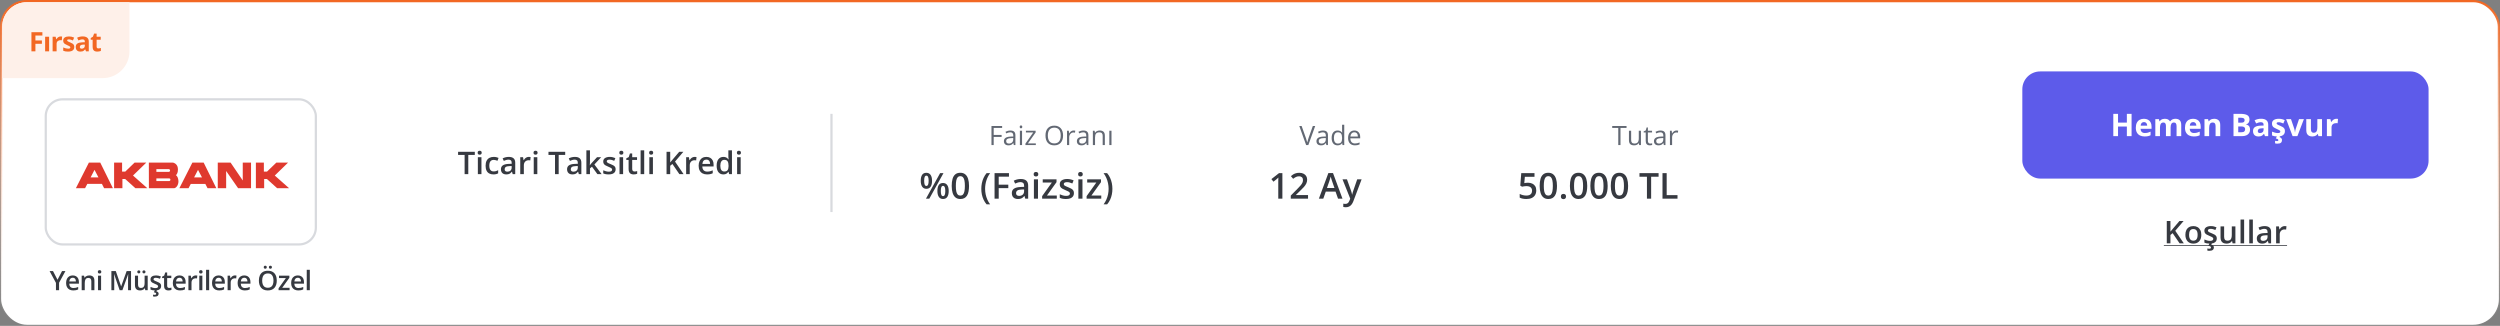 <svg width="1120" height="146" viewBox="0 0 1120 146" fill="none" xmlns="http://www.w3.org/2000/svg">
<rect x="0" y="0" width="1120" height="146" fill="#808080" stroke="none"/>
<rect x="0.5" y="0.5" width="1119" height="145" rx="11.5" fill="white"/>
<rect x="0.5" y="0.5" width="1119" height="145" rx="11.5" stroke="url(#paint0_linear_3179_13550)"/>
<path d="M1 12C1 5.925 5.925 1 12 1H58V23C58 29.627 52.627 35 46 35H1V12Z" fill="#FEF0E9"/>
<path d="M15.865 23H14.078V14.434H18.988V15.922H15.865V18.131H18.771V19.613H15.865V23ZM22 23H20.213V16.449H22V23ZM27.228 16.326C27.317 16.326 27.421 16.332 27.538 16.344C27.659 16.352 27.757 16.363 27.831 16.379L27.696 18.055C27.638 18.035 27.554 18.021 27.445 18.014C27.339 18.002 27.247 17.996 27.169 17.996C26.939 17.996 26.714 18.025 26.495 18.084C26.28 18.143 26.087 18.238 25.915 18.371C25.743 18.5 25.607 18.672 25.505 18.887C25.407 19.098 25.358 19.357 25.358 19.666V23H23.571V16.449H24.925L25.189 17.551H25.276C25.405 17.328 25.566 17.125 25.757 16.941C25.952 16.754 26.173 16.605 26.419 16.496C26.669 16.383 26.939 16.326 27.228 16.326ZM33.281 21.055C33.281 21.5 33.175 21.877 32.965 22.186C32.758 22.49 32.447 22.723 32.033 22.883C31.619 23.039 31.103 23.117 30.486 23.117C30.029 23.117 29.636 23.088 29.308 23.029C28.984 22.971 28.656 22.873 28.324 22.736V21.26C28.679 21.42 29.06 21.553 29.466 21.658C29.877 21.76 30.236 21.811 30.545 21.811C30.892 21.811 31.14 21.76 31.289 21.658C31.441 21.553 31.517 21.416 31.517 21.248C31.517 21.139 31.486 21.041 31.424 20.955C31.365 20.865 31.236 20.766 31.037 20.656C30.838 20.543 30.525 20.396 30.099 20.217C29.689 20.045 29.351 19.871 29.086 19.695C28.824 19.52 28.629 19.312 28.5 19.074C28.375 18.832 28.312 18.525 28.312 18.154C28.312 17.549 28.547 17.094 29.015 16.789C29.488 16.48 30.119 16.326 30.908 16.326C31.314 16.326 31.701 16.367 32.068 16.449C32.439 16.531 32.82 16.662 33.211 16.842L32.672 18.131C32.347 17.99 32.041 17.875 31.752 17.785C31.466 17.695 31.175 17.65 30.879 17.65C30.617 17.65 30.42 17.686 30.287 17.756C30.154 17.826 30.088 17.934 30.088 18.078C30.088 18.184 30.121 18.277 30.187 18.359C30.258 18.441 30.39 18.533 30.586 18.635C30.785 18.732 31.076 18.859 31.459 19.016C31.83 19.168 32.152 19.328 32.425 19.496C32.699 19.66 32.91 19.865 33.058 20.111C33.207 20.354 33.281 20.668 33.281 21.055ZM37.049 16.314C37.928 16.314 38.602 16.506 39.071 16.889C39.539 17.271 39.774 17.854 39.774 18.635V23H38.526L38.18 22.109H38.133C37.946 22.344 37.754 22.535 37.559 22.684C37.364 22.832 37.139 22.941 36.885 23.012C36.631 23.082 36.322 23.117 35.959 23.117C35.572 23.117 35.225 23.043 34.916 22.895C34.612 22.746 34.371 22.52 34.196 22.215C34.02 21.906 33.932 21.516 33.932 21.043C33.932 20.348 34.176 19.836 34.664 19.508C35.153 19.176 35.885 18.992 36.862 18.957L37.998 18.922V18.635C37.998 18.291 37.908 18.039 37.729 17.879C37.549 17.719 37.299 17.639 36.979 17.639C36.662 17.639 36.352 17.684 36.047 17.773C35.742 17.863 35.438 17.977 35.133 18.113L34.541 16.906C34.889 16.723 35.278 16.578 35.707 16.473C36.141 16.367 36.588 16.314 37.049 16.314ZM37.998 19.965L37.307 19.988C36.729 20.004 36.326 20.107 36.1 20.299C35.877 20.49 35.766 20.742 35.766 21.055C35.766 21.328 35.846 21.523 36.006 21.641C36.166 21.754 36.375 21.811 36.633 21.811C37.016 21.811 37.338 21.697 37.6 21.471C37.865 21.244 37.998 20.922 37.998 20.504V19.965ZM44.069 21.693C44.264 21.693 44.454 21.674 44.638 21.635C44.825 21.596 45.011 21.547 45.194 21.488V22.818C45.003 22.904 44.764 22.975 44.479 23.029C44.198 23.088 43.889 23.117 43.553 23.117C43.163 23.117 42.811 23.055 42.499 22.93C42.19 22.801 41.946 22.58 41.766 22.268C41.591 21.951 41.503 21.512 41.503 20.949V17.791H40.647V17.035L41.632 16.438L42.147 15.055H43.29V16.449H45.124V17.791H43.29V20.949C43.29 21.199 43.36 21.387 43.501 21.512C43.645 21.633 43.835 21.693 44.069 21.693Z" fill="#F26722"/>
<rect x="20.5" y="44.501" width="121" height="65" rx="7.5" fill="white" stroke="#D8DADE"/>
<path fill-rule="evenodd" clip-rule="evenodd" d="M118.344 84.315H114.634V72.841H118.213V76.875H119.623L123.809 72.84H129.056L123.104 78.64L129.505 84.314H124.162L119.587 80.192H118.344V84.315ZM50.579 84.314L44.911 72.84H39.825L34 84.314H38.114L39.117 82.368H45.652L46.635 84.314H50.579ZM44.106 79.463L42.353 76.118L42.341 76.091L40.601 79.463L44.106 79.463ZM54.841 84.312H51.117H51.116V72.841H54.694V76.875H56.118L60.304 72.841H65.549L59.585 78.64L66.001 84.314H60.658L56.082 80.192H54.841V84.312ZM73.12 72.841H77.355C77.988 72.841 79.18 73.467 79.582 74.815C79.91 75.949 79.679 77.816 78.79 78.498C79.436 78.791 79.874 79.899 79.935 81.046V81.499C79.922 81.7 79.899 81.898 79.861 82.085C79.629 83.353 78.717 84.313 77.987 84.313H73.119H66.705C66.7 82.605 66.698 80.895 66.695 79.183L66.695 79.178L66.695 79.172L66.695 79.167L66.695 79.161L66.695 79.156C66.692 77.051 66.689 74.946 66.682 72.84C68.825 72.841 70.978 72.841 73.12 72.841ZM75.76 81.124H73.12H70.053V79.91H75.76C76.076 79.91 76.344 80.179 76.344 80.511C76.344 80.844 76.077 81.124 75.76 81.124ZM73.12 77.002H75.615C75.933 77.002 76.188 76.721 76.188 76.388C76.188 76.054 75.933 75.774 75.615 75.774H70.054V77.001H73.12V77.002ZM97.558 84.314V72.841H103.303L108.755 80.856V72.841H112.466V84.312H106.669L101.317 76.608V84.314H97.558ZM91.24 72.841L96.907 84.314H92.976L91.999 82.407H85.462L84.475 84.314H80.362L86.187 72.841H91.24ZM88.722 76.118L90.487 79.463L86.969 79.463L88.709 76.091L88.722 76.118Z" fill="#DF392E"/>
<path d="M25.764 125.342L27.797 121.434H29.315L26.467 126.672V130H25.067V126.725L22.213 121.434H23.743L25.764 125.342ZM32.573 123.391C33.151 123.391 33.647 123.51 34.062 123.748C34.475 123.986 34.794 124.324 35.017 124.762C35.239 125.199 35.35 125.723 35.35 126.332V127.07H31.02C31.036 127.699 31.204 128.184 31.524 128.523C31.849 128.863 32.302 129.033 32.884 129.033C33.298 129.033 33.669 128.994 33.997 128.916C34.329 128.834 34.671 128.715 35.022 128.559V129.678C34.698 129.83 34.368 129.941 34.032 130.012C33.696 130.082 33.294 130.117 32.825 130.117C32.188 130.117 31.628 129.994 31.143 129.748C30.663 129.498 30.286 129.127 30.013 128.635C29.743 128.143 29.608 127.531 29.608 126.801C29.608 126.074 29.731 125.457 29.977 124.949C30.224 124.441 30.569 124.055 31.015 123.789C31.46 123.523 31.98 123.391 32.573 123.391ZM32.573 124.428C32.14 124.428 31.788 124.568 31.518 124.85C31.253 125.131 31.097 125.543 31.05 126.086H34.003C33.999 125.762 33.944 125.475 33.839 125.225C33.737 124.975 33.581 124.779 33.37 124.639C33.163 124.498 32.897 124.428 32.573 124.428ZM39.974 123.391C40.705 123.391 41.273 123.58 41.679 123.959C42.089 124.334 42.294 124.938 42.294 125.77V130H40.917V126.027C40.917 125.523 40.814 125.146 40.607 124.896C40.4 124.643 40.08 124.516 39.646 124.516C39.017 124.516 38.58 124.709 38.334 125.096C38.091 125.482 37.97 126.043 37.97 126.777V130H36.593V123.514H37.666L37.859 124.393H37.935C38.076 124.166 38.249 123.98 38.457 123.836C38.667 123.688 38.902 123.576 39.16 123.502C39.421 123.428 39.693 123.391 39.974 123.391ZM45.289 123.514V130H43.912V123.514H45.289ZM44.609 121.029C44.82 121.029 45.002 121.086 45.154 121.199C45.311 121.312 45.389 121.508 45.389 121.785C45.389 122.059 45.311 122.254 45.154 122.371C45.002 122.484 44.82 122.541 44.609 122.541C44.391 122.541 44.205 122.484 44.053 122.371C43.904 122.254 43.83 122.059 43.83 121.785C43.83 121.508 43.904 121.312 44.053 121.199C44.205 121.086 44.391 121.029 44.609 121.029ZM53.599 130L51.132 122.846H51.079C51.091 123.006 51.105 123.225 51.12 123.502C51.136 123.779 51.15 124.076 51.161 124.393C51.173 124.709 51.179 125.012 51.179 125.301V130H49.902V121.434H51.876L54.249 128.271H54.284L56.739 121.434H58.708V130H57.366V125.23C57.366 124.969 57.37 124.686 57.378 124.381C57.39 124.076 57.402 123.787 57.413 123.514C57.429 123.24 57.441 123.021 57.448 122.857H57.402L54.841 130H53.599ZM66.168 123.514V130H65.084L64.896 129.127H64.82C64.683 129.35 64.51 129.535 64.299 129.684C64.088 129.828 63.853 129.936 63.596 130.006C63.338 130.08 63.066 130.117 62.781 130.117C62.293 130.117 61.875 130.035 61.527 129.871C61.183 129.703 60.92 129.445 60.736 129.098C60.553 128.75 60.461 128.301 60.461 127.75V123.514H61.843V127.492C61.843 127.996 61.945 128.373 62.148 128.623C62.355 128.873 62.675 128.998 63.109 128.998C63.527 128.998 63.859 128.912 64.105 128.74C64.351 128.568 64.525 128.314 64.627 127.979C64.732 127.643 64.785 127.23 64.785 126.742V123.514H66.168ZM61.51 121.797C61.51 121.562 61.574 121.393 61.703 121.287C61.832 121.178 61.99 121.123 62.178 121.123C62.365 121.123 62.525 121.178 62.658 121.287C62.795 121.393 62.863 121.562 62.863 121.797C62.863 122.023 62.795 122.193 62.658 122.307C62.525 122.42 62.365 122.477 62.178 122.477C61.99 122.477 61.832 122.42 61.703 122.307C61.574 122.193 61.51 122.023 61.51 121.797ZM63.812 121.797C63.812 121.562 63.877 121.393 64.006 121.287C64.138 121.178 64.299 121.123 64.486 121.123C64.674 121.123 64.834 121.178 64.967 121.287C65.103 121.393 65.172 121.562 65.172 121.797C65.172 122.023 65.103 122.193 64.967 122.307C64.834 122.42 64.674 122.477 64.486 122.477C64.299 122.477 64.138 122.42 64.006 122.307C63.877 122.193 63.812 122.023 63.812 121.797ZM72.192 128.148C72.192 128.574 72.088 128.934 71.881 129.227C71.674 129.52 71.371 129.742 70.973 129.895C70.578 130.043 70.094 130.117 69.52 130.117C69.067 130.117 68.676 130.084 68.348 130.018C68.024 129.955 67.717 129.857 67.428 129.725V128.535C67.737 128.68 68.082 128.805 68.465 128.91C68.852 129.016 69.217 129.068 69.561 129.068C70.014 129.068 70.34 128.998 70.539 128.857C70.739 128.713 70.838 128.521 70.838 128.283C70.838 128.143 70.797 128.018 70.715 127.908C70.637 127.795 70.489 127.68 70.27 127.562C70.055 127.441 69.739 127.297 69.321 127.129C68.91 126.965 68.565 126.801 68.284 126.637C68.002 126.473 67.789 126.275 67.645 126.045C67.5 125.811 67.428 125.512 67.428 125.148C67.428 124.574 67.655 124.139 68.108 123.842C68.565 123.541 69.168 123.391 69.918 123.391C70.317 123.391 70.692 123.432 71.043 123.514C71.399 123.592 71.746 123.707 72.086 123.859L71.653 124.896C71.36 124.768 71.065 124.662 70.768 124.58C70.475 124.494 70.176 124.451 69.871 124.451C69.516 124.451 69.245 124.506 69.057 124.615C68.873 124.725 68.782 124.881 68.782 125.084C68.782 125.236 68.826 125.365 68.916 125.471C69.006 125.576 69.16 125.682 69.379 125.787C69.602 125.893 69.91 126.023 70.305 126.18C70.692 126.328 71.026 126.484 71.307 126.648C71.592 126.809 71.811 127.006 71.963 127.24C72.115 127.475 72.192 127.777 72.192 128.148ZM71.067 131.57C71.067 131.984 70.928 132.307 70.651 132.537C70.373 132.768 69.922 132.883 69.297 132.883C69.149 132.883 69.012 132.873 68.887 132.854C68.762 132.834 68.655 132.812 68.565 132.789V131.986C68.659 132.01 68.776 132.031 68.916 132.051C69.057 132.07 69.186 132.08 69.303 132.08C69.506 132.08 69.666 132.045 69.784 131.975C69.905 131.904 69.965 131.785 69.965 131.617C69.965 131.438 69.877 131.295 69.701 131.189C69.526 131.084 69.266 131.01 68.922 130.967L69.414 130H70.305L70.065 130.504C70.245 130.551 70.409 130.619 70.557 130.709C70.709 130.799 70.832 130.914 70.926 131.055C71.02 131.199 71.067 131.371 71.067 131.57ZM75.784 129.004C75.964 129.004 76.141 128.988 76.317 128.957C76.493 128.922 76.653 128.881 76.798 128.834V129.877C76.645 129.943 76.448 130 76.206 130.047C75.964 130.094 75.712 130.117 75.45 130.117C75.083 130.117 74.753 130.057 74.46 129.936C74.167 129.811 73.934 129.598 73.763 129.297C73.591 128.996 73.505 128.58 73.505 128.049V124.562H72.62V123.947L73.569 123.461L74.02 122.072H74.888V123.514H76.745V124.562H74.888V128.031C74.888 128.359 74.97 128.604 75.134 128.764C75.298 128.924 75.514 129.004 75.784 129.004ZM80.39 123.391C80.968 123.391 81.464 123.51 81.878 123.748C82.292 123.986 82.611 124.324 82.833 124.762C83.056 125.199 83.167 125.723 83.167 126.332V127.07H78.837C78.853 127.699 79.021 128.184 79.341 128.523C79.665 128.863 80.119 129.033 80.701 129.033C81.115 129.033 81.486 128.994 81.814 128.916C82.146 128.834 82.488 128.715 82.839 128.559V129.678C82.515 129.83 82.185 129.941 81.849 130.012C81.513 130.082 81.111 130.117 80.642 130.117C80.005 130.117 79.445 129.994 78.96 129.748C78.48 129.498 78.103 129.127 77.829 128.635C77.56 128.143 77.425 127.531 77.425 126.801C77.425 126.074 77.548 125.457 77.794 124.949C78.04 124.441 78.386 124.055 78.832 123.789C79.277 123.523 79.796 123.391 80.39 123.391ZM80.39 124.428C79.957 124.428 79.605 124.568 79.335 124.85C79.07 125.131 78.913 125.543 78.867 126.086H81.82C81.816 125.762 81.761 125.475 81.656 125.225C81.554 124.975 81.398 124.779 81.187 124.639C80.98 124.498 80.714 124.428 80.39 124.428ZM87.697 123.391C87.807 123.391 87.926 123.396 88.055 123.408C88.184 123.42 88.295 123.436 88.389 123.455L88.26 124.744C88.178 124.721 88.076 124.703 87.955 124.691C87.838 124.68 87.732 124.674 87.639 124.674C87.393 124.674 87.158 124.715 86.936 124.797C86.713 124.875 86.516 124.996 86.344 125.16C86.172 125.32 86.037 125.521 85.939 125.764C85.842 126.006 85.793 126.287 85.793 126.607V130H84.41V123.514H85.488L85.676 124.656H85.74C85.869 124.426 86.029 124.215 86.221 124.023C86.412 123.832 86.631 123.68 86.877 123.566C87.127 123.449 87.4 123.391 87.697 123.391ZM90.657 123.514V130H89.28V123.514H90.657ZM89.977 121.029C90.188 121.029 90.37 121.086 90.522 121.199C90.678 121.312 90.756 121.508 90.756 121.785C90.756 122.059 90.678 122.254 90.522 122.371C90.37 122.484 90.188 122.541 89.977 122.541C89.758 122.541 89.573 122.484 89.421 122.371C89.272 122.254 89.198 122.059 89.198 121.785C89.198 121.508 89.272 121.312 89.421 121.199C89.573 121.086 89.758 121.029 89.977 121.029ZM93.704 130H92.321V120.883H93.704V130ZM97.947 123.391C98.525 123.391 99.021 123.51 99.435 123.748C99.849 123.986 100.168 124.324 100.39 124.762C100.613 125.199 100.724 125.723 100.724 126.332V127.07H96.394C96.41 127.699 96.578 128.184 96.898 128.523C97.222 128.863 97.675 129.033 98.257 129.033C98.672 129.033 99.043 128.994 99.371 128.916C99.703 128.834 100.045 128.715 100.396 128.559V129.678C100.072 129.83 99.742 129.941 99.406 130.012C99.07 130.082 98.668 130.117 98.199 130.117C97.562 130.117 97.002 129.994 96.517 129.748C96.037 129.498 95.66 129.127 95.386 128.635C95.117 128.143 94.982 127.531 94.982 126.801C94.982 126.074 95.105 125.457 95.351 124.949C95.597 124.441 95.943 124.055 96.388 123.789C96.834 123.523 97.353 123.391 97.947 123.391ZM97.947 124.428C97.513 124.428 97.162 124.568 96.892 124.85C96.627 125.131 96.47 125.543 96.424 126.086H99.377C99.373 125.762 99.318 125.475 99.213 125.225C99.111 124.975 98.955 124.779 98.744 124.639C98.537 124.498 98.271 124.428 97.947 124.428ZM105.254 123.391C105.364 123.391 105.483 123.396 105.612 123.408C105.74 123.42 105.852 123.436 105.946 123.455L105.817 124.744C105.735 124.721 105.633 124.703 105.512 124.691C105.395 124.68 105.289 124.674 105.196 124.674C104.949 124.674 104.715 124.715 104.492 124.797C104.27 124.875 104.073 124.996 103.901 125.16C103.729 125.32 103.594 125.521 103.496 125.764C103.399 126.006 103.35 126.287 103.35 126.607V130H101.967V123.514H103.045L103.233 124.656H103.297C103.426 124.426 103.586 124.215 103.778 124.023C103.969 123.832 104.188 123.68 104.434 123.566C104.684 123.449 104.957 123.391 105.254 123.391ZM109.421 123.391C109.999 123.391 110.495 123.51 110.909 123.748C111.323 123.986 111.641 124.324 111.864 124.762C112.087 125.199 112.198 125.723 112.198 126.332V127.07H107.868C107.884 127.699 108.052 128.184 108.372 128.523C108.696 128.863 109.149 129.033 109.731 129.033C110.145 129.033 110.516 128.994 110.845 128.916C111.177 128.834 111.518 128.715 111.87 128.559V129.678C111.546 129.83 111.216 129.941 110.88 130.012C110.544 130.082 110.141 130.117 109.673 130.117C109.036 130.117 108.475 129.994 107.991 129.748C107.511 129.498 107.134 129.127 106.86 128.635C106.591 128.143 106.456 127.531 106.456 126.801C106.456 126.074 106.579 125.457 106.825 124.949C107.071 124.441 107.417 124.055 107.862 123.789C108.307 123.523 108.827 123.391 109.421 123.391ZM109.421 124.428C108.987 124.428 108.636 124.568 108.366 124.85C108.1 125.131 107.944 125.543 107.897 126.086H110.85C110.846 125.762 110.792 125.475 110.686 125.225C110.585 124.975 110.429 124.779 110.218 124.639C110.011 124.498 109.745 124.428 109.421 124.428ZM123.994 125.705C123.994 126.365 123.91 126.967 123.742 127.51C123.578 128.049 123.33 128.514 122.998 128.904C122.666 129.291 122.25 129.59 121.75 129.801C121.25 130.012 120.664 130.117 119.992 130.117C119.309 130.117 118.715 130.012 118.211 129.801C117.711 129.59 117.295 129.289 116.963 128.898C116.635 128.508 116.389 128.041 116.225 127.498C116.06 126.955 115.978 126.354 115.978 125.693C115.978 124.811 116.123 124.041 116.412 123.385C116.705 122.725 117.148 122.213 117.742 121.85C118.34 121.482 119.094 121.299 120.004 121.299C120.894 121.299 121.635 121.48 122.225 121.844C122.814 122.207 123.256 122.719 123.549 123.379C123.846 124.035 123.994 124.811 123.994 125.705ZM117.455 125.705C117.455 126.365 117.545 126.938 117.725 127.422C117.904 127.902 118.18 128.273 118.551 128.535C118.926 128.793 119.406 128.922 119.992 128.922C120.582 128.922 121.062 128.793 121.434 128.535C121.805 128.273 122.078 127.902 122.254 127.422C122.43 126.938 122.518 126.365 122.518 125.705C122.518 124.701 122.316 123.916 121.914 123.35C121.516 122.779 120.879 122.494 120.004 122.494C119.418 122.494 118.935 122.623 118.557 122.881C118.182 123.139 117.904 123.508 117.725 123.988C117.545 124.465 117.455 125.037 117.455 125.705ZM118.158 119.711C118.158 119.477 118.223 119.307 118.351 119.201C118.48 119.092 118.639 119.037 118.826 119.037C119.014 119.037 119.174 119.092 119.307 119.201C119.443 119.307 119.512 119.477 119.512 119.711C119.512 119.938 119.443 120.107 119.307 120.221C119.174 120.334 119.014 120.391 118.826 120.391C118.639 120.391 118.48 120.334 118.351 120.221C118.223 120.107 118.158 119.938 118.158 119.711ZM120.461 119.711C120.461 119.477 120.525 119.307 120.654 119.201C120.787 119.092 120.947 119.037 121.135 119.037C121.322 119.037 121.482 119.092 121.615 119.201C121.752 119.307 121.82 119.477 121.82 119.711C121.82 119.938 121.752 120.107 121.615 120.221C121.482 120.334 121.322 120.391 121.135 120.391C120.947 120.391 120.787 120.334 120.654 120.221C120.525 120.107 120.461 119.938 120.461 119.711ZM129.725 130H124.797V129.15L128.073 124.574H124.997V123.514H129.631V124.451L126.42 128.939H129.725V130ZM133.399 123.391C133.978 123.391 134.474 123.51 134.888 123.748C135.302 123.986 135.62 124.324 135.843 124.762C136.065 125.199 136.177 125.723 136.177 126.332V127.07H131.847C131.862 127.699 132.03 128.184 132.351 128.523C132.675 128.863 133.128 129.033 133.71 129.033C134.124 129.033 134.495 128.994 134.823 128.916C135.155 128.834 135.497 128.715 135.849 128.559V129.678C135.524 129.83 135.194 129.941 134.858 130.012C134.522 130.082 134.12 130.117 133.651 130.117C133.015 130.117 132.454 129.994 131.97 129.748C131.489 129.498 131.112 129.127 130.839 128.635C130.569 128.143 130.435 127.531 130.435 126.801C130.435 126.074 130.558 125.457 130.804 124.949C131.05 124.441 131.396 124.055 131.841 123.789C132.286 123.523 132.806 123.391 133.399 123.391ZM133.399 124.428C132.966 124.428 132.614 124.568 132.345 124.85C132.079 125.131 131.923 125.543 131.876 126.086H134.829C134.825 125.762 134.771 125.475 134.665 125.225C134.564 124.975 134.407 124.779 134.196 124.639C133.989 124.498 133.724 124.428 133.399 124.428ZM138.802 130H137.42V120.883H138.802V130Z" fill="#363940"/>
<path d="M209.794 78H208.146V69.4H205.221V68.006H212.713V69.4H209.794V78ZM215.687 70.433V78H214.08V70.433H215.687ZM214.894 67.534C215.14 67.534 215.352 67.6 215.529 67.732C215.712 67.865 215.803 68.092 215.803 68.416C215.803 68.735 215.712 68.963 215.529 69.1C215.352 69.232 215.14 69.298 214.894 69.298C214.638 69.298 214.422 69.232 214.244 69.1C214.071 68.963 213.984 68.735 213.984 68.416C213.984 68.092 214.071 67.865 214.244 67.732C214.422 67.6 214.638 67.534 214.894 67.534ZM221.039 78.137C220.324 78.137 219.704 77.998 219.18 77.72C218.656 77.442 218.252 77.016 217.97 76.441C217.687 75.867 217.546 75.138 217.546 74.254C217.546 73.333 217.701 72.581 218.011 71.998C218.321 71.415 218.749 70.984 219.296 70.706C219.847 70.428 220.479 70.289 221.189 70.289C221.641 70.289 222.049 70.335 222.413 70.426C222.782 70.512 223.094 70.62 223.35 70.747L222.871 72.032C222.593 71.918 222.308 71.823 222.017 71.745C221.725 71.668 221.445 71.629 221.176 71.629C220.734 71.629 220.365 71.727 220.068 71.923C219.777 72.119 219.558 72.41 219.412 72.798C219.271 73.185 219.2 73.666 219.2 74.24C219.2 74.796 219.273 75.266 219.419 75.648C219.565 76.027 219.781 76.314 220.068 76.51C220.355 76.701 220.709 76.797 221.128 76.797C221.543 76.797 221.914 76.747 222.242 76.647C222.57 76.546 222.88 76.416 223.172 76.257V77.651C222.885 77.815 222.577 77.936 222.249 78.014C221.921 78.096 221.518 78.137 221.039 78.137ZM227.916 70.289C228.873 70.289 229.595 70.501 230.083 70.925C230.575 71.349 230.821 72.009 230.821 72.907V78H229.68L229.372 76.927H229.317C229.103 77.2 228.882 77.426 228.654 77.603C228.426 77.781 228.162 77.913 227.861 78C227.565 78.091 227.203 78.137 226.774 78.137C226.323 78.137 225.92 78.055 225.564 77.891C225.209 77.722 224.929 77.467 224.724 77.125C224.519 76.783 224.416 76.35 224.416 75.826C224.416 75.047 224.705 74.461 225.284 74.069C225.868 73.677 226.747 73.461 227.923 73.42L229.235 73.372V72.976C229.235 72.451 229.112 72.078 228.866 71.855C228.625 71.631 228.283 71.519 227.841 71.519C227.463 71.519 227.096 71.574 226.74 71.684C226.385 71.793 226.038 71.927 225.701 72.087L225.182 70.952C225.551 70.756 225.97 70.597 226.439 70.474C226.913 70.351 227.406 70.289 227.916 70.289ZM229.229 74.384L228.251 74.418C227.449 74.445 226.886 74.582 226.562 74.828C226.239 75.074 226.077 75.412 226.077 75.84C226.077 76.213 226.189 76.487 226.412 76.66C226.635 76.829 226.929 76.913 227.294 76.913C227.85 76.913 228.31 76.756 228.675 76.441C229.044 76.122 229.229 75.655 229.229 75.04V74.384ZM236.905 70.289C237.033 70.289 237.172 70.296 237.322 70.31C237.473 70.323 237.603 70.341 237.712 70.364L237.562 71.868C237.466 71.841 237.347 71.82 237.206 71.807C237.069 71.793 236.946 71.786 236.837 71.786C236.55 71.786 236.276 71.834 236.017 71.93C235.757 72.021 235.527 72.162 235.326 72.353C235.126 72.54 234.968 72.775 234.854 73.058C234.741 73.34 234.684 73.668 234.684 74.042V78H233.07V70.433H234.328L234.547 71.766H234.622C234.772 71.497 234.959 71.251 235.183 71.027C235.406 70.804 235.661 70.626 235.948 70.494C236.24 70.357 236.559 70.289 236.905 70.289ZM240.72 70.433V78H239.113V70.433H240.72ZM239.927 67.534C240.173 67.534 240.385 67.6 240.562 67.732C240.745 67.865 240.836 68.092 240.836 68.416C240.836 68.735 240.745 68.963 240.562 69.1C240.385 69.232 240.173 69.298 239.927 69.298C239.672 69.298 239.455 69.232 239.277 69.1C239.104 68.963 239.018 68.735 239.018 68.416C239.018 68.092 239.104 67.865 239.277 67.732C239.455 67.6 239.672 67.534 239.927 67.534ZM250.29 78H248.643V69.4H245.717V68.006H253.209V69.4H250.29V78ZM257.543 70.289C258.5 70.289 259.222 70.501 259.71 70.925C260.202 71.349 260.448 72.009 260.448 72.907V78H259.307L258.999 76.927H258.944C258.73 77.2 258.509 77.426 258.281 77.603C258.053 77.781 257.789 77.913 257.488 78C257.192 78.091 256.83 78.137 256.401 78.137C255.95 78.137 255.547 78.055 255.191 77.891C254.836 77.722 254.556 77.467 254.351 77.125C254.146 76.783 254.043 76.35 254.043 75.826C254.043 75.047 254.332 74.461 254.911 74.069C255.494 73.677 256.374 73.461 257.55 73.42L258.862 73.372V72.976C258.862 72.451 258.739 72.078 258.493 71.855C258.252 71.631 257.91 71.519 257.468 71.519C257.09 71.519 256.723 71.574 256.367 71.684C256.012 71.793 255.665 71.927 255.328 72.087L254.809 70.952C255.178 70.756 255.597 70.597 256.066 70.474C256.54 70.351 257.033 70.289 257.543 70.289ZM258.855 74.384L257.878 74.418C257.076 74.445 256.513 74.582 256.189 74.828C255.866 75.074 255.704 75.412 255.704 75.84C255.704 76.213 255.816 76.487 256.039 76.66C256.262 76.829 256.556 76.913 256.921 76.913C257.477 76.913 257.937 76.756 258.302 76.441C258.671 76.122 258.855 75.655 258.855 75.04V74.384ZM264.304 67.363V72.504C264.304 72.736 264.295 72.992 264.276 73.269C264.258 73.543 264.24 73.8 264.222 74.042H264.256C264.374 73.882 264.516 73.696 264.68 73.481C264.848 73.267 265.008 73.08 265.158 72.921L267.469 70.433H269.314L266.286 73.686L269.513 78H267.626L265.206 74.678L264.304 75.45V78H262.697V67.363H264.304ZM275.809 75.84C275.809 76.337 275.688 76.756 275.446 77.098C275.205 77.439 274.852 77.699 274.387 77.877C273.926 78.05 273.361 78.137 272.691 78.137C272.163 78.137 271.707 78.098 271.324 78.02C270.946 77.948 270.588 77.834 270.251 77.679V76.291C270.611 76.46 271.014 76.606 271.461 76.728C271.912 76.852 272.338 76.913 272.739 76.913C273.268 76.913 273.648 76.831 273.881 76.667C274.113 76.498 274.229 76.275 274.229 75.997C274.229 75.833 274.182 75.687 274.086 75.56C273.995 75.427 273.822 75.293 273.566 75.156C273.316 75.015 272.947 74.846 272.459 74.65C271.98 74.459 271.577 74.268 271.249 74.076C270.921 73.885 270.673 73.655 270.504 73.386C270.335 73.112 270.251 72.764 270.251 72.34C270.251 71.67 270.515 71.162 271.044 70.815C271.577 70.465 272.281 70.289 273.156 70.289C273.621 70.289 274.059 70.337 274.469 70.433C274.883 70.524 275.289 70.658 275.686 70.836L275.18 72.046C274.838 71.895 274.494 71.772 274.147 71.677C273.806 71.576 273.457 71.526 273.102 71.526C272.687 71.526 272.37 71.59 272.151 71.718C271.937 71.845 271.83 72.028 271.83 72.265C271.83 72.442 271.882 72.593 271.987 72.716C272.092 72.839 272.272 72.962 272.527 73.085C272.787 73.208 273.147 73.361 273.607 73.543C274.059 73.716 274.448 73.898 274.776 74.09C275.109 74.277 275.364 74.507 275.542 74.78C275.72 75.054 275.809 75.407 275.809 75.84ZM279.151 70.433V78H277.545V70.433H279.151ZM278.358 67.534C278.604 67.534 278.816 67.6 278.994 67.732C279.176 67.865 279.268 68.092 279.268 68.416C279.268 68.735 279.176 68.963 278.994 69.1C278.816 69.232 278.604 69.298 278.358 69.298C278.103 69.298 277.887 69.232 277.709 69.1C277.536 68.963 277.449 68.735 277.449 68.416C277.449 68.092 277.536 67.865 277.709 67.732C277.887 67.6 278.103 67.534 278.358 67.534ZM284.271 76.838C284.481 76.838 284.688 76.82 284.894 76.783C285.099 76.742 285.285 76.694 285.454 76.64V77.856C285.276 77.934 285.046 78 284.764 78.055C284.481 78.109 284.187 78.137 283.882 78.137C283.453 78.137 283.068 78.066 282.727 77.925C282.385 77.779 282.114 77.531 281.913 77.18C281.713 76.829 281.612 76.343 281.612 75.724V71.656H280.58V70.939L281.688 70.371L282.214 68.751H283.226V70.433H285.393V71.656H283.226V75.703C283.226 76.086 283.321 76.371 283.513 76.558C283.704 76.745 283.957 76.838 284.271 76.838ZM288.605 78H286.992V67.363H288.605V78ZM292.509 70.433V78H290.902V70.433H292.509ZM291.716 67.534C291.962 67.534 292.174 67.6 292.352 67.732C292.534 67.865 292.625 68.092 292.625 68.416C292.625 68.735 292.534 68.963 292.352 69.1C292.174 69.232 291.962 69.298 291.716 69.298C291.461 69.298 291.244 69.232 291.066 69.1C290.893 68.963 290.807 68.735 290.807 68.416C290.807 68.092 290.893 67.865 291.066 67.732C291.244 67.6 291.461 67.534 291.716 67.534ZM306.235 78H304.349L301.238 73.461L300.254 74.261V78H298.613V68.006H300.254V72.784C300.454 72.538 300.657 72.292 300.862 72.046C301.067 71.8 301.272 71.554 301.478 71.308L304.294 68.006H306.146L302.414 72.381L306.235 78ZM311.226 70.289C311.353 70.289 311.492 70.296 311.643 70.31C311.793 70.323 311.923 70.341 312.032 70.364L311.882 71.868C311.786 71.841 311.668 71.82 311.526 71.807C311.39 71.793 311.267 71.786 311.157 71.786C310.87 71.786 310.597 71.834 310.337 71.93C310.077 72.021 309.847 72.162 309.646 72.353C309.446 72.54 309.289 72.775 309.175 73.058C309.061 73.34 309.004 73.668 309.004 74.042V78H307.391V70.433H308.648L308.867 71.766H308.942C309.093 71.497 309.28 71.251 309.503 71.027C309.726 70.804 309.981 70.626 310.269 70.494C310.56 70.357 310.879 70.289 311.226 70.289ZM316.448 70.289C317.123 70.289 317.701 70.428 318.185 70.706C318.668 70.984 319.039 71.378 319.299 71.889C319.559 72.399 319.688 73.01 319.688 73.721V74.582H314.637C314.655 75.316 314.851 75.881 315.225 76.277C315.603 76.674 316.132 76.872 316.811 76.872C317.294 76.872 317.727 76.826 318.109 76.735C318.497 76.64 318.896 76.501 319.306 76.318V77.624C318.927 77.802 318.542 77.932 318.15 78.014C317.758 78.096 317.289 78.137 316.742 78.137C315.999 78.137 315.345 77.993 314.78 77.706C314.22 77.414 313.78 76.981 313.461 76.407C313.146 75.833 312.989 75.12 312.989 74.268C312.989 73.42 313.133 72.7 313.42 72.107C313.707 71.515 314.11 71.064 314.63 70.754C315.149 70.444 315.756 70.289 316.448 70.289ZM316.448 71.499C315.942 71.499 315.532 71.663 315.218 71.991C314.908 72.319 314.726 72.8 314.671 73.434H318.116C318.112 73.055 318.048 72.72 317.925 72.429C317.806 72.137 317.624 71.909 317.378 71.745C317.136 71.581 316.826 71.499 316.448 71.499ZM324.043 78.137C323.141 78.137 322.416 77.809 321.869 77.152C321.327 76.492 321.056 75.519 321.056 74.233C321.056 72.935 321.331 71.953 321.883 71.287C322.439 70.622 323.17 70.289 324.077 70.289C324.46 70.289 324.795 70.341 325.082 70.446C325.369 70.546 325.615 70.683 325.82 70.856C326.03 71.03 326.208 71.223 326.354 71.438H326.429C326.406 71.296 326.379 71.093 326.347 70.829C326.319 70.56 326.306 70.312 326.306 70.084V67.363H327.919V78H326.661L326.374 76.968H326.306C326.169 77.186 325.996 77.385 325.786 77.562C325.581 77.736 325.335 77.875 325.048 77.98C324.765 78.084 324.43 78.137 324.043 78.137ZM324.494 76.831C325.182 76.831 325.668 76.633 325.95 76.236C326.233 75.84 326.379 75.245 326.388 74.452V74.24C326.388 73.393 326.251 72.743 325.978 72.292C325.704 71.836 325.205 71.608 324.48 71.608C323.902 71.608 323.46 71.843 323.154 72.312C322.854 72.777 322.703 73.427 322.703 74.261C322.703 75.095 322.854 75.733 323.154 76.175C323.46 76.612 323.906 76.831 324.494 76.831ZM331.829 70.433V78H330.223V70.433H331.829ZM331.036 67.534C331.282 67.534 331.494 67.6 331.672 67.732C331.854 67.865 331.945 68.092 331.945 68.416C331.945 68.735 331.854 68.963 331.672 69.1C331.494 69.232 331.282 69.298 331.036 69.298C330.781 69.298 330.564 69.232 330.387 69.1C330.214 68.963 330.127 68.735 330.127 68.416C330.127 68.092 330.214 67.865 330.387 67.732C330.564 67.6 330.781 67.534 331.036 67.534Z" fill="#363940"/>
<line x1="372.5" y1="51" x2="372.5" y2="95" stroke="#D8DADE"/>
<path d="M445.174 65H444.178V56.434H448.953V57.318H445.174V60.453H448.725V61.338H445.174V65ZM454.18 65L453.986 64.086H453.939C453.619 64.488 453.299 64.762 452.979 64.906C452.662 65.047 452.266 65.117 451.789 65.117C451.152 65.117 450.652 64.953 450.289 64.625C449.93 64.297 449.75 63.83 449.75 63.225C449.75 61.928 450.787 61.248 452.861 61.185L453.951 61.15V60.752C453.951 60.248 453.842 59.877 453.623 59.639C453.408 59.397 453.062 59.275 452.586 59.275C452.051 59.275 451.445 59.44 450.77 59.768L450.471 59.023C450.787 58.852 451.133 58.717 451.508 58.619C451.887 58.522 452.266 58.473 452.645 58.473C453.41 58.473 453.977 58.643 454.344 58.982C454.715 59.322 454.9 59.867 454.9 60.617V65H454.18ZM451.982 64.314C452.588 64.314 453.062 64.148 453.406 63.816C453.754 63.484 453.928 63.02 453.928 62.422V61.842L452.955 61.883C452.182 61.91 451.623 62.031 451.279 62.246C450.939 62.457 450.77 62.787 450.77 63.236C450.77 63.588 450.875 63.855 451.086 64.039C451.301 64.223 451.6 64.314 451.982 64.314ZM457.883 65H456.91V58.578H457.883V65ZM456.828 56.838C456.828 56.615 456.883 56.453 456.992 56.352C457.102 56.246 457.238 56.193 457.402 56.193C457.559 56.193 457.693 56.246 457.807 56.352C457.92 56.457 457.977 56.619 457.977 56.838C457.977 57.057 457.92 57.221 457.807 57.33C457.693 57.435 457.559 57.488 457.402 57.488C457.238 57.488 457.102 57.435 456.992 57.33C456.883 57.221 456.828 57.057 456.828 56.838ZM464.053 65H459.395V64.338L462.898 59.334H459.611V58.578H463.965V59.334L460.508 64.244H464.053V65ZM476.258 60.705C476.258 62.076 475.91 63.154 475.215 63.94C474.523 64.725 473.561 65.117 472.326 65.117C471.064 65.117 470.09 64.732 469.402 63.963C468.719 63.19 468.377 62.1 468.377 60.693C468.377 59.299 468.721 58.219 469.408 57.453C470.096 56.684 471.072 56.299 472.338 56.299C473.568 56.299 474.529 56.69 475.221 57.471C475.912 58.252 476.258 59.33 476.258 60.705ZM469.432 60.705C469.432 61.865 469.678 62.746 470.17 63.348C470.666 63.945 471.385 64.244 472.326 64.244C473.275 64.244 473.992 63.945 474.477 63.348C474.961 62.75 475.203 61.869 475.203 60.705C475.203 59.553 474.961 58.68 474.477 58.086C473.996 57.488 473.283 57.19 472.338 57.19C471.389 57.19 470.666 57.49 470.17 58.092C469.678 58.69 469.432 59.56 469.432 60.705ZM480.957 58.461C481.242 58.461 481.498 58.484 481.725 58.531L481.59 59.434C481.324 59.375 481.09 59.346 480.887 59.346C480.367 59.346 479.922 59.557 479.551 59.978C479.184 60.4 479 60.926 479 61.555V65H478.027V58.578H478.83L478.941 59.768H478.988C479.227 59.35 479.514 59.027 479.85 58.801C480.186 58.574 480.555 58.461 480.957 58.461ZM486.875 65L486.682 64.086H486.635C486.314 64.488 485.994 64.762 485.674 64.906C485.357 65.047 484.961 65.117 484.484 65.117C483.848 65.117 483.348 64.953 482.984 64.625C482.625 64.297 482.445 63.83 482.445 63.225C482.445 61.928 483.482 61.248 485.557 61.185L486.646 61.15V60.752C486.646 60.248 486.537 59.877 486.318 59.639C486.104 59.397 485.758 59.275 485.281 59.275C484.746 59.275 484.141 59.44 483.465 59.768L483.166 59.023C483.482 58.852 483.828 58.717 484.203 58.619C484.582 58.522 484.961 58.473 485.34 58.473C486.105 58.473 486.672 58.643 487.039 58.982C487.41 59.322 487.596 59.867 487.596 60.617V65H486.875ZM484.678 64.314C485.283 64.314 485.758 64.148 486.102 63.816C486.449 63.484 486.623 63.02 486.623 62.422V61.842L485.65 61.883C484.877 61.91 484.318 62.031 483.975 62.246C483.635 62.457 483.465 62.787 483.465 63.236C483.465 63.588 483.57 63.855 483.781 64.039C483.996 64.223 484.295 64.314 484.678 64.314ZM494 65V60.846C494 60.322 493.881 59.932 493.643 59.674C493.404 59.416 493.031 59.287 492.523 59.287C491.852 59.287 491.359 59.469 491.047 59.832C490.734 60.195 490.578 60.795 490.578 61.631V65H489.605V58.578H490.396L490.555 59.457H490.602C490.801 59.141 491.08 58.897 491.439 58.725C491.799 58.549 492.199 58.461 492.641 58.461C493.414 58.461 493.996 58.648 494.387 59.023C494.777 59.395 494.973 59.99 494.973 60.81V65H494ZM497.949 65H496.977V58.578H497.949V65Z" fill="#626873"/>
<path d="M415 77.414C415.839 77.414 416.474 77.727 416.906 78.352C417.339 78.971 417.555 79.849 417.555 80.984C417.555 82.115 417.346 82.997 416.93 83.633C416.518 84.268 415.875 84.586 415 84.586C414.182 84.586 413.56 84.268 413.133 83.633C412.706 82.997 412.492 82.115 412.492 80.984C412.492 79.849 412.693 78.971 413.094 78.352C413.5 77.727 414.135 77.414 415 77.414ZM415.008 78.695C414.669 78.695 414.419 78.885 414.258 79.266C414.102 79.646 414.023 80.221 414.023 80.992C414.023 81.758 414.102 82.336 414.258 82.727C414.419 83.112 414.669 83.305 415.008 83.305C415.352 83.305 415.607 83.112 415.773 82.727C415.945 82.341 416.031 81.763 416.031 80.992C416.031 80.227 415.948 79.654 415.781 79.273C415.615 78.888 415.357 78.695 415.008 78.695ZM422.672 77.578L416.336 89H414.828L421.164 77.578H422.672ZM422.461 81.984C423.299 81.984 423.935 82.297 424.367 82.922C424.805 83.542 425.023 84.419 425.023 85.555C425.023 86.68 424.815 87.56 424.398 88.195C423.987 88.831 423.341 89.148 422.461 89.148C421.643 89.148 421.021 88.831 420.594 88.195C420.167 87.56 419.953 86.68 419.953 85.555C419.953 84.419 420.154 83.542 420.555 82.922C420.961 82.297 421.596 81.984 422.461 81.984ZM422.469 83.266C422.13 83.266 421.88 83.456 421.719 83.836C421.562 84.216 421.484 84.792 421.484 85.562C421.484 86.328 421.562 86.906 421.719 87.297C421.88 87.682 422.13 87.875 422.469 87.875C422.818 87.875 423.076 87.685 423.242 87.305C423.409 86.919 423.492 86.338 423.492 85.562C423.492 84.797 423.409 84.224 423.242 83.844C423.076 83.458 422.818 83.266 422.469 83.266ZM434.125 83.281C434.125 84.203 434.052 85.029 433.906 85.758C433.766 86.482 433.542 87.096 433.234 87.602C432.927 88.107 432.526 88.492 432.031 88.758C431.536 89.023 430.938 89.156 430.234 89.156C429.354 89.156 428.628 88.924 428.055 88.461C427.482 87.992 427.057 87.32 426.781 86.445C426.505 85.565 426.367 84.51 426.367 83.281C426.367 82.052 426.492 81 426.742 80.125C426.997 79.245 427.409 78.57 427.977 78.102C428.544 77.633 429.297 77.398 430.234 77.398C431.12 77.398 431.849 77.633 432.422 78.102C433 78.565 433.427 79.237 433.703 80.117C433.984 80.992 434.125 82.047 434.125 83.281ZM428.219 83.281C428.219 84.245 428.281 85.049 428.406 85.695C428.536 86.341 428.75 86.826 429.047 87.148C429.344 87.466 429.74 87.625 430.234 87.625C430.729 87.625 431.125 87.466 431.422 87.148C431.719 86.831 431.932 86.349 432.062 85.703C432.198 85.057 432.266 84.25 432.266 83.281C432.266 82.323 432.201 81.521 432.07 80.875C431.94 80.229 431.727 79.745 431.43 79.422C431.133 79.094 430.734 78.93 430.234 78.93C429.734 78.93 429.336 79.094 429.039 79.422C428.747 79.745 428.536 80.229 428.406 80.875C428.281 81.521 428.219 82.323 428.219 83.281ZM439.625 84.617C439.625 83.742 439.708 82.888 439.875 82.055C440.047 81.221 440.307 80.427 440.656 79.672C441.005 78.917 441.445 78.219 441.977 77.578H443.578C442.833 78.573 442.271 79.674 441.891 80.883C441.516 82.091 441.328 83.331 441.328 84.602C441.328 85.43 441.411 86.25 441.578 87.062C441.745 87.875 441.995 88.656 442.328 89.406C442.661 90.162 443.073 90.87 443.562 91.531H441.977C441.445 90.906 441.005 90.224 440.656 89.484C440.307 88.745 440.047 87.963 439.875 87.141C439.708 86.318 439.625 85.477 439.625 84.617ZM447.422 89H445.562V77.578H452.016V79.156H447.422V82.719H451.719V84.289H447.422V89ZM457.297 80.188C458.391 80.188 459.216 80.43 459.773 80.914C460.336 81.398 460.617 82.154 460.617 83.18V89H459.312L458.961 87.773H458.898C458.654 88.086 458.401 88.344 458.141 88.547C457.88 88.75 457.578 88.901 457.234 89C456.896 89.104 456.482 89.156 455.992 89.156C455.477 89.156 455.016 89.062 454.609 88.875C454.203 88.682 453.883 88.391 453.648 88C453.414 87.609 453.297 87.115 453.297 86.516C453.297 85.625 453.628 84.956 454.289 84.508C454.956 84.06 455.961 83.812 457.305 83.766L458.805 83.711V83.258C458.805 82.659 458.664 82.232 458.383 81.977C458.107 81.721 457.716 81.594 457.211 81.594C456.779 81.594 456.359 81.656 455.953 81.781C455.547 81.906 455.151 82.06 454.766 82.242L454.172 80.945C454.594 80.721 455.073 80.539 455.609 80.398C456.151 80.258 456.714 80.188 457.297 80.188ZM458.797 84.867L457.68 84.906C456.763 84.938 456.12 85.094 455.75 85.375C455.38 85.656 455.195 86.042 455.195 86.531C455.195 86.958 455.323 87.271 455.578 87.469C455.833 87.662 456.169 87.758 456.586 87.758C457.221 87.758 457.747 87.578 458.164 87.219C458.586 86.854 458.797 86.32 458.797 85.617V84.867ZM465.023 80.352V89H463.188V80.352H465.023ZM464.117 77.039C464.398 77.039 464.641 77.115 464.844 77.266C465.052 77.417 465.156 77.677 465.156 78.047C465.156 78.412 465.052 78.672 464.844 78.828C464.641 78.979 464.398 79.055 464.117 79.055C463.826 79.055 463.578 78.979 463.375 78.828C463.177 78.672 463.078 78.412 463.078 78.047C463.078 77.677 463.177 77.417 463.375 77.266C463.578 77.115 463.826 77.039 464.117 77.039ZM473.445 89H466.875V87.867L471.242 81.766H467.141V80.352H473.32V81.602L469.039 87.586H473.445V89ZM481.125 86.531C481.125 87.099 480.987 87.578 480.711 87.969C480.435 88.359 480.031 88.656 479.5 88.859C478.974 89.057 478.328 89.156 477.562 89.156C476.958 89.156 476.438 89.112 476 89.023C475.568 88.94 475.159 88.81 474.773 88.633V87.047C475.185 87.24 475.646 87.406 476.156 87.547C476.672 87.688 477.159 87.758 477.617 87.758C478.221 87.758 478.656 87.664 478.922 87.477C479.188 87.284 479.32 87.029 479.32 86.711C479.32 86.523 479.266 86.357 479.156 86.211C479.052 86.06 478.854 85.906 478.562 85.75C478.276 85.588 477.854 85.396 477.297 85.172C476.75 84.953 476.289 84.734 475.914 84.516C475.539 84.297 475.255 84.034 475.062 83.727C474.87 83.414 474.773 83.016 474.773 82.531C474.773 81.766 475.076 81.185 475.68 80.789C476.289 80.388 477.094 80.188 478.094 80.188C478.625 80.188 479.125 80.242 479.594 80.352C480.068 80.456 480.531 80.609 480.984 80.812L480.406 82.195C480.016 82.023 479.622 81.883 479.227 81.773C478.836 81.659 478.438 81.602 478.031 81.602C477.557 81.602 477.195 81.674 476.945 81.82C476.701 81.966 476.578 82.174 476.578 82.445C476.578 82.648 476.638 82.82 476.758 82.961C476.878 83.102 477.083 83.242 477.375 83.383C477.672 83.523 478.083 83.698 478.609 83.906C479.125 84.104 479.57 84.312 479.945 84.531C480.326 84.745 480.617 85.008 480.82 85.32C481.023 85.633 481.125 86.037 481.125 86.531ZM484.945 80.352V89H483.109V80.352H484.945ZM484.039 77.039C484.32 77.039 484.562 77.115 484.766 77.266C484.974 77.417 485.078 77.677 485.078 78.047C485.078 78.412 484.974 78.672 484.766 78.828C484.562 78.979 484.32 79.055 484.039 79.055C483.747 79.055 483.5 78.979 483.297 78.828C483.099 78.672 483 78.412 483 78.047C483 77.677 483.099 77.417 483.297 77.266C483.5 77.115 483.747 77.039 484.039 77.039ZM493.367 89H486.797V87.867L491.164 81.766H487.062V80.352H493.242V81.602L488.961 87.586H493.367V89ZM498.352 84.609C498.352 85.474 498.268 86.318 498.102 87.141C497.935 87.963 497.677 88.745 497.328 89.484C496.984 90.224 496.542 90.906 496 91.531H494.422C494.911 90.87 495.323 90.162 495.656 89.406C495.99 88.651 496.24 87.867 496.406 87.055C496.573 86.242 496.656 85.422 496.656 84.594C496.656 83.75 496.57 82.917 496.398 82.094C496.232 81.271 495.982 80.479 495.648 79.719C495.315 78.953 494.901 78.24 494.406 77.578H496C496.542 78.219 496.984 78.917 497.328 79.672C497.677 80.427 497.935 81.221 498.102 82.055C498.268 82.883 498.352 83.734 498.352 84.609Z" fill="#363940"/>
<path d="M588.145 56.434H589.217L586.129 65H585.145L582.074 56.434H583.129L585.098 61.977C585.324 62.613 585.504 63.232 585.637 63.834C585.777 63.201 585.961 62.57 586.188 61.941L588.145 56.434ZM594.203 65L594.01 64.086H593.963C593.643 64.488 593.322 64.762 593.002 64.906C592.686 65.047 592.289 65.117 591.812 65.117C591.176 65.117 590.676 64.953 590.312 64.625C589.953 64.297 589.773 63.83 589.773 63.225C589.773 61.928 590.811 61.248 592.885 61.185L593.975 61.15V60.752C593.975 60.248 593.865 59.877 593.646 59.639C593.432 59.397 593.086 59.275 592.609 59.275C592.074 59.275 591.469 59.44 590.793 59.768L590.494 59.023C590.811 58.852 591.156 58.717 591.531 58.619C591.91 58.522 592.289 58.473 592.668 58.473C593.434 58.473 594 58.643 594.367 58.982C594.738 59.322 594.924 59.867 594.924 60.617V65H594.203ZM592.006 64.314C592.611 64.314 593.086 64.148 593.43 63.816C593.777 63.484 593.951 63.02 593.951 62.422V61.842L592.979 61.883C592.205 61.91 591.646 62.031 591.303 62.246C590.963 62.457 590.793 62.787 590.793 63.236C590.793 63.588 590.898 63.855 591.109 64.039C591.324 64.223 591.623 64.314 592.006 64.314ZM601.305 64.139H601.252C600.803 64.791 600.131 65.117 599.236 65.117C598.396 65.117 597.742 64.83 597.273 64.256C596.809 63.682 596.576 62.865 596.576 61.807C596.576 60.748 596.811 59.926 597.279 59.34C597.748 58.754 598.4 58.461 599.236 58.461C600.107 58.461 600.775 58.777 601.24 59.41H601.316L601.275 58.947L601.252 58.496V55.883H602.225V65H601.434L601.305 64.139ZM599.359 64.303C600.023 64.303 600.504 64.123 600.801 63.764C601.102 63.4 601.252 62.816 601.252 62.012V61.807C601.252 60.897 601.1 60.248 600.795 59.861C600.494 59.471 600.012 59.275 599.348 59.275C598.777 59.275 598.34 59.498 598.035 59.943C597.734 60.385 597.584 61.01 597.584 61.818C597.584 62.639 597.734 63.258 598.035 63.676C598.336 64.094 598.777 64.303 599.359 64.303ZM607.006 65.117C606.057 65.117 605.307 64.828 604.756 64.25C604.209 63.672 603.936 62.869 603.936 61.842C603.936 60.807 604.189 59.984 604.697 59.375C605.209 58.766 605.895 58.461 606.754 58.461C607.559 58.461 608.195 58.727 608.664 59.258C609.133 59.785 609.367 60.482 609.367 61.35V61.965H604.943C604.963 62.719 605.152 63.291 605.512 63.682C605.875 64.072 606.385 64.268 607.041 64.268C607.732 64.268 608.416 64.123 609.092 63.834V64.701C608.748 64.85 608.422 64.955 608.113 65.018C607.809 65.084 607.439 65.117 607.006 65.117ZM606.742 59.275C606.227 59.275 605.814 59.443 605.506 59.779C605.201 60.115 605.021 60.58 604.967 61.174H608.324C608.324 60.56 608.188 60.092 607.914 59.768C607.641 59.44 607.25 59.275 606.742 59.275Z" fill="#626873"/>
<path d="M574.508 89H572.664V81.648C572.664 81.404 572.667 81.159 572.672 80.914C572.677 80.669 572.682 80.43 572.688 80.195C572.698 79.961 572.711 79.737 572.727 79.523C572.617 79.643 572.482 79.773 572.32 79.914C572.164 80.055 571.997 80.201 571.82 80.352L570.508 81.398L569.586 80.234L572.977 77.578H574.508V89ZM586 89H578.266V87.617L581.227 84.617C581.799 84.034 582.271 83.531 582.641 83.109C583.01 82.682 583.284 82.279 583.461 81.898C583.643 81.518 583.734 81.104 583.734 80.656C583.734 80.104 583.576 79.688 583.258 79.406C582.94 79.12 582.521 78.977 582 78.977C581.505 78.977 581.047 79.076 580.625 79.273C580.208 79.466 579.776 79.742 579.328 80.102L578.32 78.891C578.638 78.62 578.977 78.372 579.336 78.148C579.701 77.924 580.107 77.747 580.555 77.617C581.003 77.482 581.513 77.414 582.086 77.414C582.81 77.414 583.435 77.544 583.961 77.805C584.487 78.06 584.891 78.417 585.172 78.875C585.458 79.333 585.602 79.867 585.602 80.477C585.602 81.091 585.479 81.659 585.234 82.18C584.99 82.701 584.641 83.216 584.188 83.727C583.734 84.232 583.195 84.781 582.57 85.375L580.594 87.305V87.391H586V89ZM599.438 89L598.32 85.828H593.953L592.836 89H590.859L595.109 77.531H597.188L601.43 89H599.438ZM597.836 84.219L596.75 81.094C596.708 80.958 596.648 80.768 596.57 80.523C596.492 80.273 596.414 80.021 596.336 79.766C596.258 79.505 596.193 79.287 596.141 79.109C596.089 79.323 596.023 79.562 595.945 79.828C595.872 80.088 595.799 80.333 595.727 80.562C595.659 80.792 595.607 80.969 595.57 81.094L594.477 84.219H597.836ZM601.445 80.352H603.445L605.219 85.289C605.297 85.513 605.367 85.734 605.43 85.953C605.497 86.167 605.555 86.378 605.602 86.586C605.654 86.794 605.695 87.003 605.727 87.211H605.773C605.826 86.94 605.898 86.638 605.992 86.305C606.091 85.966 606.201 85.628 606.32 85.289L608.023 80.352H610L606.289 90.188C606.076 90.75 605.812 91.229 605.5 91.625C605.193 92.026 604.828 92.328 604.406 92.531C603.984 92.74 603.503 92.844 602.961 92.844C602.701 92.844 602.474 92.828 602.281 92.797C602.089 92.771 601.924 92.742 601.789 92.711V91.242C601.898 91.268 602.036 91.292 602.203 91.312C602.37 91.333 602.542 91.344 602.719 91.344C603.047 91.344 603.331 91.279 603.57 91.148C603.81 91.018 604.013 90.833 604.18 90.594C604.346 90.359 604.484 90.091 604.594 89.789L604.898 88.977L601.445 80.352Z" fill="#363940"/>
<path d="M725.979 65H724.982V57.318H722.27V56.434H728.691V57.318H725.979V65ZM730.754 58.578V62.744C730.754 63.268 730.873 63.658 731.111 63.916C731.35 64.174 731.723 64.303 732.23 64.303C732.902 64.303 733.393 64.119 733.701 63.752C734.014 63.385 734.17 62.785 734.17 61.953V58.578H735.143V65H734.34L734.199 64.139H734.146C733.947 64.455 733.67 64.697 733.314 64.865C732.963 65.033 732.561 65.117 732.107 65.117C731.326 65.117 730.74 64.932 730.35 64.561C729.963 64.189 729.77 63.596 729.77 62.779V58.578H730.754ZM739.285 64.314C739.457 64.314 739.623 64.303 739.783 64.279C739.943 64.252 740.07 64.225 740.164 64.197V64.941C740.059 64.992 739.902 65.033 739.695 65.064C739.492 65.1 739.309 65.117 739.145 65.117C737.902 65.117 737.281 64.463 737.281 63.154V59.334H736.361V58.865L737.281 58.461L737.691 57.09H738.254V58.578H740.117V59.334H738.254V63.113C738.254 63.5 738.346 63.797 738.529 64.004C738.713 64.211 738.965 64.314 739.285 64.314ZM745.402 65L745.209 64.086H745.162C744.842 64.488 744.521 64.762 744.201 64.906C743.885 65.047 743.488 65.117 743.012 65.117C742.375 65.117 741.875 64.953 741.512 64.625C741.152 64.297 740.973 63.83 740.973 63.225C740.973 61.928 742.01 61.248 744.084 61.185L745.174 61.15V60.752C745.174 60.248 745.064 59.877 744.846 59.639C744.631 59.397 744.285 59.275 743.809 59.275C743.273 59.275 742.668 59.44 741.992 59.768L741.693 59.023C742.01 58.852 742.355 58.717 742.73 58.619C743.109 58.522 743.488 58.473 743.867 58.473C744.633 58.473 745.199 58.643 745.566 58.982C745.938 59.322 746.123 59.867 746.123 60.617V65H745.402ZM743.205 64.314C743.811 64.314 744.285 64.148 744.629 63.816C744.977 63.484 745.15 63.02 745.15 62.422V61.842L744.178 61.883C743.404 61.91 742.846 62.031 742.502 62.246C742.162 62.457 741.992 62.787 741.992 63.236C741.992 63.588 742.098 63.855 742.309 64.039C742.523 64.223 742.822 64.314 743.205 64.314ZM751.062 58.461C751.348 58.461 751.604 58.484 751.83 58.531L751.695 59.434C751.43 59.375 751.195 59.346 750.992 59.346C750.473 59.346 750.027 59.557 749.656 59.978C749.289 60.4 749.105 60.926 749.105 61.555V65H748.133V58.578H748.936L749.047 59.768H749.094C749.332 59.35 749.619 59.027 749.955 58.801C750.291 58.574 750.66 58.461 751.062 58.461Z" fill="#626873"/>
<path d="M684.523 81.859C685.258 81.859 685.904 81.992 686.461 82.258C687.023 82.518 687.461 82.904 687.773 83.414C688.086 83.919 688.242 84.539 688.242 85.273C688.242 86.076 688.073 86.768 687.734 87.352C687.396 87.93 686.898 88.375 686.242 88.688C685.586 89 684.786 89.156 683.844 89.156C683.245 89.156 682.685 89.104 682.164 89C681.648 88.896 681.203 88.74 680.828 88.531V86.875C681.219 87.094 681.688 87.273 682.234 87.414C682.781 87.549 683.305 87.617 683.805 87.617C684.336 87.617 684.792 87.539 685.172 87.383C685.552 87.227 685.844 86.987 686.047 86.664C686.255 86.341 686.359 85.932 686.359 85.438C686.359 84.781 686.148 84.276 685.727 83.922C685.31 83.562 684.656 83.383 683.766 83.383C683.453 83.383 683.12 83.412 682.766 83.469C682.417 83.521 682.125 83.578 681.891 83.641L681.086 83.164L681.516 77.578H687.453V79.195H683.133L682.883 82.039C683.07 81.997 683.294 81.958 683.555 81.922C683.815 81.88 684.138 81.859 684.523 81.859ZM697.531 83.281C697.531 84.203 697.458 85.029 697.312 85.758C697.172 86.482 696.948 87.096 696.641 87.602C696.333 88.107 695.932 88.492 695.438 88.758C694.943 89.023 694.344 89.156 693.641 89.156C692.76 89.156 692.034 88.924 691.461 88.461C690.888 87.992 690.464 87.32 690.188 86.445C689.911 85.565 689.773 84.51 689.773 83.281C689.773 82.052 689.898 81 690.148 80.125C690.404 79.245 690.815 78.57 691.383 78.102C691.951 77.633 692.703 77.398 693.641 77.398C694.526 77.398 695.255 77.633 695.828 78.102C696.406 78.565 696.833 79.237 697.109 80.117C697.391 80.992 697.531 82.047 697.531 83.281ZM691.625 83.281C691.625 84.245 691.688 85.049 691.812 85.695C691.943 86.341 692.156 86.826 692.453 87.148C692.75 87.466 693.146 87.625 693.641 87.625C694.135 87.625 694.531 87.466 694.828 87.148C695.125 86.831 695.339 86.349 695.469 85.703C695.604 85.057 695.672 84.25 695.672 83.281C695.672 82.323 695.607 81.521 695.477 80.875C695.346 80.229 695.133 79.745 694.836 79.422C694.539 79.094 694.141 78.93 693.641 78.93C693.141 78.93 692.742 79.094 692.445 79.422C692.154 79.745 691.943 80.229 691.812 80.875C691.688 81.521 691.625 82.323 691.625 83.281ZM699.281 88.031C699.281 87.604 699.391 87.305 699.609 87.133C699.833 86.956 700.104 86.867 700.422 86.867C700.74 86.867 701.01 86.956 701.234 87.133C701.464 87.305 701.578 87.604 701.578 88.031C701.578 88.448 701.464 88.75 701.234 88.938C701.01 89.12 700.74 89.211 700.422 89.211C700.104 89.211 699.833 89.12 699.609 88.938C699.391 88.75 699.281 88.448 699.281 88.031ZM711.078 83.281C711.078 84.203 711.005 85.029 710.859 85.758C710.719 86.482 710.495 87.096 710.188 87.602C709.88 88.107 709.479 88.492 708.984 88.758C708.49 89.023 707.891 89.156 707.188 89.156C706.307 89.156 705.581 88.924 705.008 88.461C704.435 87.992 704.01 87.32 703.734 86.445C703.458 85.565 703.32 84.51 703.32 83.281C703.32 82.052 703.445 81 703.695 80.125C703.951 79.245 704.362 78.57 704.93 78.102C705.497 77.633 706.25 77.398 707.188 77.398C708.073 77.398 708.802 77.633 709.375 78.102C709.953 78.565 710.38 79.237 710.656 80.117C710.938 80.992 711.078 82.047 711.078 83.281ZM705.172 83.281C705.172 84.245 705.234 85.049 705.359 85.695C705.49 86.341 705.703 86.826 706 87.148C706.297 87.466 706.693 87.625 707.188 87.625C707.682 87.625 708.078 87.466 708.375 87.148C708.672 86.831 708.885 86.349 709.016 85.703C709.151 85.057 709.219 84.25 709.219 83.281C709.219 82.323 709.154 81.521 709.023 80.875C708.893 80.229 708.68 79.745 708.383 79.422C708.086 79.094 707.688 78.93 707.188 78.93C706.688 78.93 706.289 79.094 705.992 79.422C705.701 79.745 705.49 80.229 705.359 80.875C705.234 81.521 705.172 82.323 705.172 83.281ZM720.234 83.281C720.234 84.203 720.161 85.029 720.016 85.758C719.875 86.482 719.651 87.096 719.344 87.602C719.036 88.107 718.635 88.492 718.141 88.758C717.646 89.023 717.047 89.156 716.344 89.156C715.464 89.156 714.737 88.924 714.164 88.461C713.591 87.992 713.167 87.32 712.891 86.445C712.615 85.565 712.477 84.51 712.477 83.281C712.477 82.052 712.602 81 712.852 80.125C713.107 79.245 713.518 78.57 714.086 78.102C714.654 77.633 715.406 77.398 716.344 77.398C717.229 77.398 717.958 77.633 718.531 78.102C719.109 78.565 719.536 79.237 719.812 80.117C720.094 80.992 720.234 82.047 720.234 83.281ZM714.328 83.281C714.328 84.245 714.391 85.049 714.516 85.695C714.646 86.341 714.859 86.826 715.156 87.148C715.453 87.466 715.849 87.625 716.344 87.625C716.839 87.625 717.234 87.466 717.531 87.148C717.828 86.831 718.042 86.349 718.172 85.703C718.307 85.057 718.375 84.25 718.375 83.281C718.375 82.323 718.31 81.521 718.18 80.875C718.049 80.229 717.836 79.745 717.539 79.422C717.242 79.094 716.844 78.93 716.344 78.93C715.844 78.93 715.445 79.094 715.148 79.422C714.857 79.745 714.646 80.229 714.516 80.875C714.391 81.521 714.328 82.323 714.328 83.281ZM729.391 83.281C729.391 84.203 729.318 85.029 729.172 85.758C729.031 86.482 728.807 87.096 728.5 87.602C728.193 88.107 727.792 88.492 727.297 88.758C726.802 89.023 726.203 89.156 725.5 89.156C724.62 89.156 723.893 88.924 723.32 88.461C722.747 87.992 722.323 87.32 722.047 86.445C721.771 85.565 721.633 84.51 721.633 83.281C721.633 82.052 721.758 81 722.008 80.125C722.263 79.245 722.674 78.57 723.242 78.102C723.81 77.633 724.562 77.398 725.5 77.398C726.385 77.398 727.115 77.633 727.688 78.102C728.266 78.565 728.693 79.237 728.969 80.117C729.25 80.992 729.391 82.047 729.391 83.281ZM723.484 83.281C723.484 84.245 723.547 85.049 723.672 85.695C723.802 86.341 724.016 86.826 724.312 87.148C724.609 87.466 725.005 87.625 725.5 87.625C725.995 87.625 726.391 87.466 726.688 87.148C726.984 86.831 727.198 86.349 727.328 85.703C727.464 85.057 727.531 84.25 727.531 83.281C727.531 82.323 727.466 81.521 727.336 80.875C727.206 80.229 726.992 79.745 726.695 79.422C726.398 79.094 726 78.93 725.5 78.93C725 78.93 724.602 79.094 724.305 79.422C724.013 79.745 723.802 80.229 723.672 80.875C723.547 81.521 723.484 82.323 723.484 83.281ZM739.711 89H737.828V79.172H734.484V77.578H743.047V79.172H739.711V89ZM744.797 89V77.578H746.672V87.406H751.523V89H744.797Z" fill="#363940"/>
<rect x="906" y="32" width="182" height="48" rx="8" fill="#5D5BEA"/>
<path d="M954.947 61H952.835V56.687H948.877V61H946.758V51.006H948.877V54.923H952.835V51.006H954.947V61ZM960.464 53.214C961.17 53.214 961.779 53.351 962.289 53.624C962.799 53.893 963.194 54.285 963.472 54.8C963.75 55.315 963.889 55.944 963.889 56.687V57.698H958.96C958.983 58.286 959.158 58.749 959.486 59.086C959.819 59.419 960.279 59.585 960.867 59.585C961.355 59.585 961.801 59.535 962.207 59.435C962.613 59.334 963.03 59.184 963.458 58.983V60.597C963.08 60.783 962.683 60.92 962.269 61.007C961.858 61.093 961.359 61.137 960.771 61.137C960.006 61.137 959.327 60.995 958.734 60.713C958.146 60.43 957.684 60 957.347 59.421C957.014 58.842 956.848 58.113 956.848 57.233C956.848 56.34 956.998 55.597 957.299 55.005C957.604 54.408 958.028 53.961 958.57 53.665C959.113 53.364 959.744 53.214 960.464 53.214ZM960.478 54.697C960.072 54.697 959.735 54.827 959.466 55.087C959.201 55.347 959.049 55.755 959.008 56.31H961.934C961.929 56.001 961.872 55.725 961.763 55.483C961.658 55.242 961.498 55.05 961.284 54.909C961.075 54.768 960.806 54.697 960.478 54.697ZM974.56 53.214C975.425 53.214 976.079 53.437 976.521 53.884C976.968 54.326 977.191 55.037 977.191 56.017V61H975.1V56.536C975.1 55.989 975.006 55.577 974.819 55.299C974.632 55.021 974.343 54.882 973.951 54.882C973.4 54.882 973.008 55.08 972.775 55.477C972.543 55.868 972.427 56.431 972.427 57.165V61H970.342V56.536C970.342 56.172 970.301 55.866 970.219 55.62C970.137 55.374 970.011 55.19 969.843 55.066C969.674 54.943 969.458 54.882 969.193 54.882C968.806 54.882 968.501 54.98 968.277 55.176C968.059 55.367 967.901 55.652 967.806 56.03C967.715 56.404 967.669 56.862 967.669 57.404V61H965.584V53.357H967.177L967.457 54.335H967.573C967.728 54.071 967.922 53.856 968.154 53.692C968.391 53.528 968.651 53.408 968.934 53.33C969.216 53.253 969.503 53.214 969.795 53.214C970.355 53.214 970.829 53.305 971.217 53.487C971.609 53.67 971.91 53.952 972.119 54.335H972.304C972.532 53.943 972.853 53.658 973.268 53.48C973.687 53.303 974.118 53.214 974.56 53.214ZM982.489 53.214C983.196 53.214 983.804 53.351 984.314 53.624C984.825 53.893 985.219 54.285 985.497 54.8C985.775 55.315 985.914 55.944 985.914 56.687V57.698H980.985C981.008 58.286 981.184 58.749 981.512 59.086C981.844 59.419 982.305 59.585 982.893 59.585C983.38 59.585 983.827 59.535 984.232 59.435C984.638 59.334 985.055 59.184 985.483 58.983V60.597C985.105 60.783 984.709 60.92 984.294 61.007C983.884 61.093 983.385 61.137 982.797 61.137C982.031 61.137 981.352 60.995 980.76 60.713C980.172 60.43 979.709 60 979.372 59.421C979.039 58.842 978.873 58.113 978.873 57.233C978.873 56.34 979.023 55.597 979.324 55.005C979.63 54.408 980.053 53.961 980.596 53.665C981.138 53.364 981.769 53.214 982.489 53.214ZM982.503 54.697C982.097 54.697 981.76 54.827 981.491 55.087C981.227 55.347 981.074 55.755 981.033 56.31H983.959C983.954 56.001 983.897 55.725 983.788 55.483C983.683 55.242 983.524 55.05 983.31 54.909C983.1 54.768 982.831 54.697 982.503 54.697ZM991.95 53.214C992.766 53.214 993.422 53.437 993.919 53.884C994.416 54.326 994.664 55.037 994.664 56.017V61H992.579V56.536C992.579 55.989 992.479 55.577 992.278 55.299C992.082 55.021 991.772 54.882 991.349 54.882C990.711 54.882 990.275 55.098 990.043 55.531C989.811 55.964 989.694 56.589 989.694 57.404V61H987.609V53.357H989.202L989.482 54.335H989.599C989.763 54.071 989.965 53.856 990.207 53.692C990.453 53.528 990.724 53.408 991.021 53.33C991.321 53.253 991.631 53.214 991.95 53.214ZM1000.61 51.006H1003.72C1005.05 51.006 1006.06 51.193 1006.74 51.566C1007.43 51.94 1007.77 52.596 1007.77 53.535C1007.77 53.913 1007.71 54.255 1007.58 54.56C1007.47 54.866 1007.29 55.117 1007.06 55.312C1006.84 55.508 1006.56 55.636 1006.23 55.695V55.764C1006.56 55.832 1006.86 55.95 1007.13 56.119C1007.4 56.283 1007.62 56.525 1007.78 56.844C1007.94 57.158 1008.02 57.578 1008.02 58.102C1008.02 58.708 1007.87 59.227 1007.58 59.66C1007.28 60.093 1006.86 60.426 1006.31 60.658C1005.76 60.886 1005.11 61 1004.35 61H1000.61V51.006ZM1002.73 54.964H1003.96C1004.58 54.964 1005 54.868 1005.24 54.677C1005.48 54.481 1005.59 54.194 1005.59 53.815C1005.59 53.433 1005.45 53.159 1005.17 52.995C1004.89 52.827 1004.45 52.742 1003.84 52.742H1002.73V54.964ZM1002.73 56.645V59.25H1004.11C1004.75 59.25 1005.19 59.127 1005.44 58.881C1005.69 58.635 1005.82 58.304 1005.82 57.89C1005.82 57.644 1005.77 57.427 1005.66 57.24C1005.55 57.053 1005.36 56.908 1005.1 56.803C1004.85 56.698 1004.49 56.645 1004.04 56.645H1002.73ZM1012.98 53.2C1014.01 53.2 1014.8 53.423 1015.34 53.87C1015.89 54.317 1016.16 54.996 1016.16 55.907V61H1014.71L1014.3 59.961H1014.25C1014.03 60.234 1013.81 60.458 1013.58 60.631C1013.35 60.804 1013.09 60.932 1012.79 61.014C1012.5 61.096 1012.14 61.137 1011.71 61.137C1011.26 61.137 1010.86 61.05 1010.5 60.877C1010.14 60.704 1009.86 60.44 1009.66 60.084C1009.45 59.724 1009.35 59.268 1009.35 58.717C1009.35 57.906 1009.63 57.309 1010.2 56.926C1010.77 56.538 1011.63 56.324 1012.77 56.283L1014.09 56.242V55.907C1014.09 55.506 1013.99 55.212 1013.78 55.025C1013.57 54.839 1013.28 54.745 1012.9 54.745C1012.53 54.745 1012.17 54.797 1011.82 54.902C1011.46 55.007 1011.1 55.139 1010.75 55.299L1010.06 53.891C1010.46 53.676 1010.92 53.508 1011.42 53.385C1011.92 53.262 1012.45 53.2 1012.98 53.2ZM1014.09 57.459L1013.29 57.486C1012.61 57.505 1012.14 57.625 1011.88 57.849C1011.62 58.072 1011.49 58.366 1011.49 58.73C1011.49 59.05 1011.58 59.277 1011.77 59.414C1011.95 59.546 1012.2 59.612 1012.5 59.612C1012.95 59.612 1013.32 59.48 1013.63 59.216C1013.94 58.952 1014.09 58.575 1014.09 58.088V57.459ZM1023.65 58.73C1023.65 59.25 1023.53 59.69 1023.28 60.05C1023.04 60.405 1022.68 60.676 1022.19 60.863C1021.71 61.046 1021.11 61.137 1020.39 61.137C1019.85 61.137 1019.4 61.102 1019.01 61.034C1018.64 60.966 1018.25 60.852 1017.87 60.692V58.97C1018.28 59.157 1018.72 59.312 1019.2 59.435C1019.68 59.553 1020.1 59.612 1020.46 59.612C1020.86 59.612 1021.15 59.553 1021.32 59.435C1021.5 59.312 1021.59 59.152 1021.59 58.956C1021.59 58.828 1021.55 58.715 1021.48 58.614C1021.41 58.509 1021.26 58.393 1021.03 58.266C1020.8 58.133 1020.43 57.963 1019.94 57.753C1019.46 57.552 1019.06 57.35 1018.75 57.145C1018.45 56.94 1018.22 56.698 1018.07 56.42C1017.92 56.137 1017.85 55.78 1017.85 55.347C1017.85 54.64 1018.12 54.109 1018.67 53.754C1019.22 53.394 1019.96 53.214 1020.88 53.214C1021.35 53.214 1021.81 53.262 1022.23 53.357C1022.67 53.453 1023.11 53.606 1023.57 53.815L1022.94 55.319C1022.56 55.155 1022.2 55.021 1021.86 54.916C1021.53 54.811 1021.19 54.759 1020.85 54.759C1020.54 54.759 1020.31 54.8 1020.16 54.882C1020 54.964 1019.92 55.089 1019.92 55.258C1019.92 55.381 1019.96 55.49 1020.04 55.586C1020.12 55.682 1020.28 55.789 1020.5 55.907C1020.74 56.021 1021.08 56.169 1021.52 56.352C1021.96 56.529 1022.33 56.716 1022.65 56.912C1022.97 57.103 1023.22 57.343 1023.39 57.63C1023.56 57.912 1023.65 58.279 1023.65 58.73ZM1022.34 62.709C1022.34 63.233 1022.18 63.639 1021.88 63.926C1021.57 64.217 1021.02 64.363 1020.22 64.363C1020.02 64.363 1019.83 64.35 1019.67 64.322C1019.51 64.295 1019.36 64.261 1019.23 64.22V63.071C1019.36 63.103 1019.52 63.135 1019.71 63.167C1019.9 63.199 1020.07 63.215 1020.2 63.215C1020.34 63.215 1020.45 63.183 1020.54 63.119C1020.65 63.06 1020.7 62.95 1020.7 62.791C1020.7 62.622 1020.61 62.472 1020.44 62.34C1020.27 62.208 1019.98 62.112 1019.56 62.053L1020.09 61H1021.41L1021.23 61.417C1021.42 61.476 1021.59 61.563 1021.76 61.677C1021.93 61.795 1022.07 61.939 1022.17 62.107C1022.28 62.281 1022.34 62.481 1022.34 62.709ZM1027.09 61L1024.18 53.357H1026.36L1027.84 57.712C1027.92 57.967 1027.98 58.236 1028.03 58.519C1028.08 58.801 1028.11 59.054 1028.13 59.277H1028.19C1028.2 59.036 1028.23 58.778 1028.28 58.505C1028.34 58.231 1028.41 57.967 1028.5 57.712L1029.96 53.357H1032.15L1029.23 61H1027.09ZM1040.26 53.357V61H1038.66L1038.38 60.023H1038.27C1038.11 60.282 1037.9 60.494 1037.66 60.658C1037.41 60.822 1037.14 60.943 1036.84 61.02C1036.55 61.098 1036.24 61.137 1035.92 61.137C1035.37 61.137 1034.9 61.041 1034.49 60.85C1034.08 60.654 1033.77 60.351 1033.54 59.94C1033.32 59.53 1033.21 58.997 1033.21 58.341V53.357H1035.29V57.821C1035.29 58.368 1035.39 58.781 1035.58 59.059C1035.78 59.337 1036.09 59.476 1036.52 59.476C1036.94 59.476 1037.28 59.38 1037.52 59.188C1037.76 58.992 1037.93 58.708 1038.02 58.334C1038.12 57.956 1038.17 57.495 1038.17 56.953V53.357H1040.26ZM1046.71 53.214C1046.82 53.214 1046.94 53.221 1047.08 53.234C1047.22 53.243 1047.33 53.257 1047.42 53.275L1047.26 55.23C1047.19 55.208 1047.09 55.192 1046.97 55.183C1046.84 55.169 1046.74 55.162 1046.64 55.162C1046.38 55.162 1046.11 55.196 1045.86 55.265C1045.61 55.333 1045.38 55.445 1045.18 55.6C1044.98 55.75 1044.82 55.95 1044.7 56.201C1044.59 56.447 1044.53 56.75 1044.53 57.11V61H1042.45V53.357H1044.03L1044.33 54.643H1044.44C1044.59 54.383 1044.77 54.146 1045 53.932C1045.22 53.713 1045.48 53.54 1045.77 53.412C1046.06 53.28 1046.38 53.214 1046.71 53.214Z" fill="white"/>
<path d="M978.338 109H976.451L973.341 104.461L972.356 105.261V109H970.716V99.006H972.356V103.784C972.557 103.538 972.76 103.292 972.965 103.046C973.17 102.8 973.375 102.554 973.58 102.308L976.396 99.006H978.249L974.517 103.381L978.338 109ZM986.192 105.199C986.192 105.828 986.11 106.386 985.946 106.874C985.782 107.362 985.543 107.774 985.229 108.111C984.914 108.444 984.536 108.699 984.094 108.877C983.652 109.05 983.153 109.137 982.597 109.137C982.077 109.137 981.601 109.05 981.168 108.877C980.735 108.699 980.359 108.444 980.04 108.111C979.726 107.774 979.482 107.362 979.309 106.874C979.135 106.386 979.049 105.828 979.049 105.199C979.049 104.365 979.192 103.659 979.479 103.08C979.771 102.497 980.186 102.052 980.724 101.747C981.261 101.442 981.902 101.289 982.645 101.289C983.342 101.289 983.957 101.442 984.49 101.747C985.023 102.052 985.44 102.497 985.741 103.08C986.042 103.663 986.192 104.37 986.192 105.199ZM980.703 105.199C980.703 105.751 980.769 106.222 980.901 106.614C981.038 107.006 981.248 107.307 981.53 107.517C981.813 107.722 982.177 107.824 982.624 107.824C983.071 107.824 983.435 107.722 983.718 107.517C984 107.307 984.208 107.006 984.34 106.614C984.472 106.222 984.538 105.751 984.538 105.199C984.538 104.648 984.472 104.181 984.34 103.798C984.208 103.41 984 103.117 983.718 102.916C983.435 102.711 983.068 102.608 982.617 102.608C981.952 102.608 981.466 102.832 981.161 103.278C980.856 103.725 980.703 104.365 980.703 105.199ZM993.124 106.84C993.124 107.337 993.003 107.756 992.762 108.098C992.52 108.439 992.167 108.699 991.702 108.877C991.242 109.05 990.677 109.137 990.007 109.137C989.478 109.137 989.022 109.098 988.64 109.021C988.261 108.948 987.904 108.834 987.566 108.679V107.291C987.926 107.46 988.33 107.605 988.776 107.729C989.228 107.852 989.654 107.913 990.055 107.913C990.583 107.913 990.964 107.831 991.196 107.667C991.429 107.498 991.545 107.275 991.545 106.997C991.545 106.833 991.497 106.687 991.401 106.56C991.31 106.427 991.137 106.293 990.882 106.156C990.631 106.015 990.262 105.846 989.774 105.65C989.296 105.459 988.893 105.268 988.564 105.076C988.236 104.885 987.988 104.655 987.819 104.386C987.651 104.112 987.566 103.764 987.566 103.34C987.566 102.67 987.831 102.162 988.359 101.815C988.893 101.465 989.597 101.289 990.472 101.289C990.937 101.289 991.374 101.337 991.784 101.433C992.199 101.524 992.604 101.658 993.001 101.836L992.495 103.046C992.153 102.896 991.809 102.772 991.463 102.677C991.121 102.576 990.772 102.526 990.417 102.526C990.002 102.526 989.686 102.59 989.467 102.718C989.253 102.845 989.146 103.028 989.146 103.265C989.146 103.442 989.198 103.593 989.303 103.716C989.408 103.839 989.588 103.962 989.843 104.085C990.103 104.208 990.463 104.361 990.923 104.543C991.374 104.716 991.764 104.898 992.092 105.09C992.424 105.277 992.68 105.507 992.857 105.78C993.035 106.054 993.124 106.407 993.124 106.84ZM991.812 110.832C991.812 111.315 991.65 111.691 991.326 111.96C991.003 112.229 990.476 112.363 989.747 112.363C989.574 112.363 989.414 112.352 989.269 112.329C989.123 112.306 988.997 112.281 988.893 112.254V111.317C989.002 111.345 989.139 111.37 989.303 111.393C989.467 111.415 989.617 111.427 989.754 111.427C989.991 111.427 990.178 111.386 990.314 111.304C990.456 111.222 990.526 111.083 990.526 110.887C990.526 110.677 990.424 110.511 990.219 110.388C990.014 110.265 989.711 110.178 989.31 110.128L989.884 109H990.923L990.643 109.588C990.852 109.643 991.044 109.722 991.217 109.827C991.395 109.932 991.538 110.066 991.647 110.23C991.757 110.399 991.812 110.6 991.812 110.832ZM1001.46 101.433V109H1000.19L999.974 107.981H999.885C999.725 108.241 999.522 108.458 999.276 108.631C999.03 108.799 998.757 108.925 998.456 109.007C998.155 109.093 997.839 109.137 997.506 109.137C996.936 109.137 996.449 109.041 996.043 108.85C995.642 108.654 995.334 108.353 995.12 107.947C994.906 107.542 994.799 107.018 994.799 106.375V101.433H996.412V106.074C996.412 106.662 996.531 107.102 996.768 107.394C997.009 107.685 997.383 107.831 997.889 107.831C998.376 107.831 998.764 107.731 999.051 107.53C999.338 107.33 999.541 107.034 999.659 106.642C999.782 106.25 999.844 105.769 999.844 105.199V101.433H1001.46ZM1005.37 109H1003.76V98.363H1005.37V109ZM1009.28 109H1007.67V98.363H1009.28V109ZM1014.55 101.289C1015.5 101.289 1016.23 101.501 1016.71 101.925C1017.21 102.349 1017.45 103.009 1017.45 103.907V109H1016.31L1016 107.927H1015.95C1015.74 108.2 1015.51 108.426 1015.29 108.604C1015.06 108.781 1014.79 108.913 1014.49 109C1014.2 109.091 1013.83 109.137 1013.41 109.137C1012.96 109.137 1012.55 109.055 1012.2 108.891C1011.84 108.722 1011.56 108.467 1011.36 108.125C1011.15 107.783 1011.05 107.35 1011.05 106.826C1011.05 106.047 1011.34 105.461 1011.92 105.069C1012.5 104.677 1013.38 104.461 1014.55 104.42L1015.87 104.372V103.976C1015.87 103.451 1015.74 103.078 1015.5 102.854C1015.26 102.631 1014.91 102.52 1014.47 102.52C1014.09 102.52 1013.73 102.574 1013.37 102.684C1013.02 102.793 1012.67 102.927 1012.33 103.087L1011.81 101.952C1012.18 101.756 1012.6 101.597 1013.07 101.474C1013.55 101.351 1014.04 101.289 1014.55 101.289ZM1015.86 105.384L1014.88 105.418C1014.08 105.445 1013.52 105.582 1013.19 105.828C1012.87 106.074 1012.71 106.411 1012.71 106.84C1012.71 107.214 1012.82 107.487 1013.04 107.66C1013.27 107.829 1013.56 107.913 1013.93 107.913C1014.48 107.913 1014.94 107.756 1015.31 107.441C1015.68 107.122 1015.86 106.655 1015.86 106.04V105.384ZM1023.54 101.289C1023.66 101.289 1023.8 101.296 1023.95 101.31C1024.1 101.323 1024.23 101.341 1024.34 101.364L1024.19 102.868C1024.1 102.841 1023.98 102.82 1023.84 102.807C1023.7 102.793 1023.58 102.786 1023.47 102.786C1023.18 102.786 1022.91 102.834 1022.65 102.93C1022.39 103.021 1022.16 103.162 1021.96 103.354C1021.76 103.54 1021.6 103.775 1021.49 104.058C1021.37 104.34 1021.32 104.668 1021.32 105.042V109H1019.7V101.433H1020.96L1021.18 102.766H1021.25C1021.4 102.497 1021.59 102.251 1021.81 102.027C1022.04 101.804 1022.29 101.626 1022.58 101.494C1022.87 101.357 1023.19 101.289 1023.54 101.289Z" fill="#363940"/>
<path d="M969.403 109.854H1024.6V110.196H969.403V109.854Z" fill="#363940"/>
<defs>
<linearGradient id="paint0_linear_3179_13550" x1="560" y1="0" x2="560" y2="146" gradientUnits="userSpaceOnUse">
<stop stop-color="#F26722"/>
<stop offset="1" stop-color="white" stop-opacity="0"/>
</linearGradient>
</defs>
</svg>
